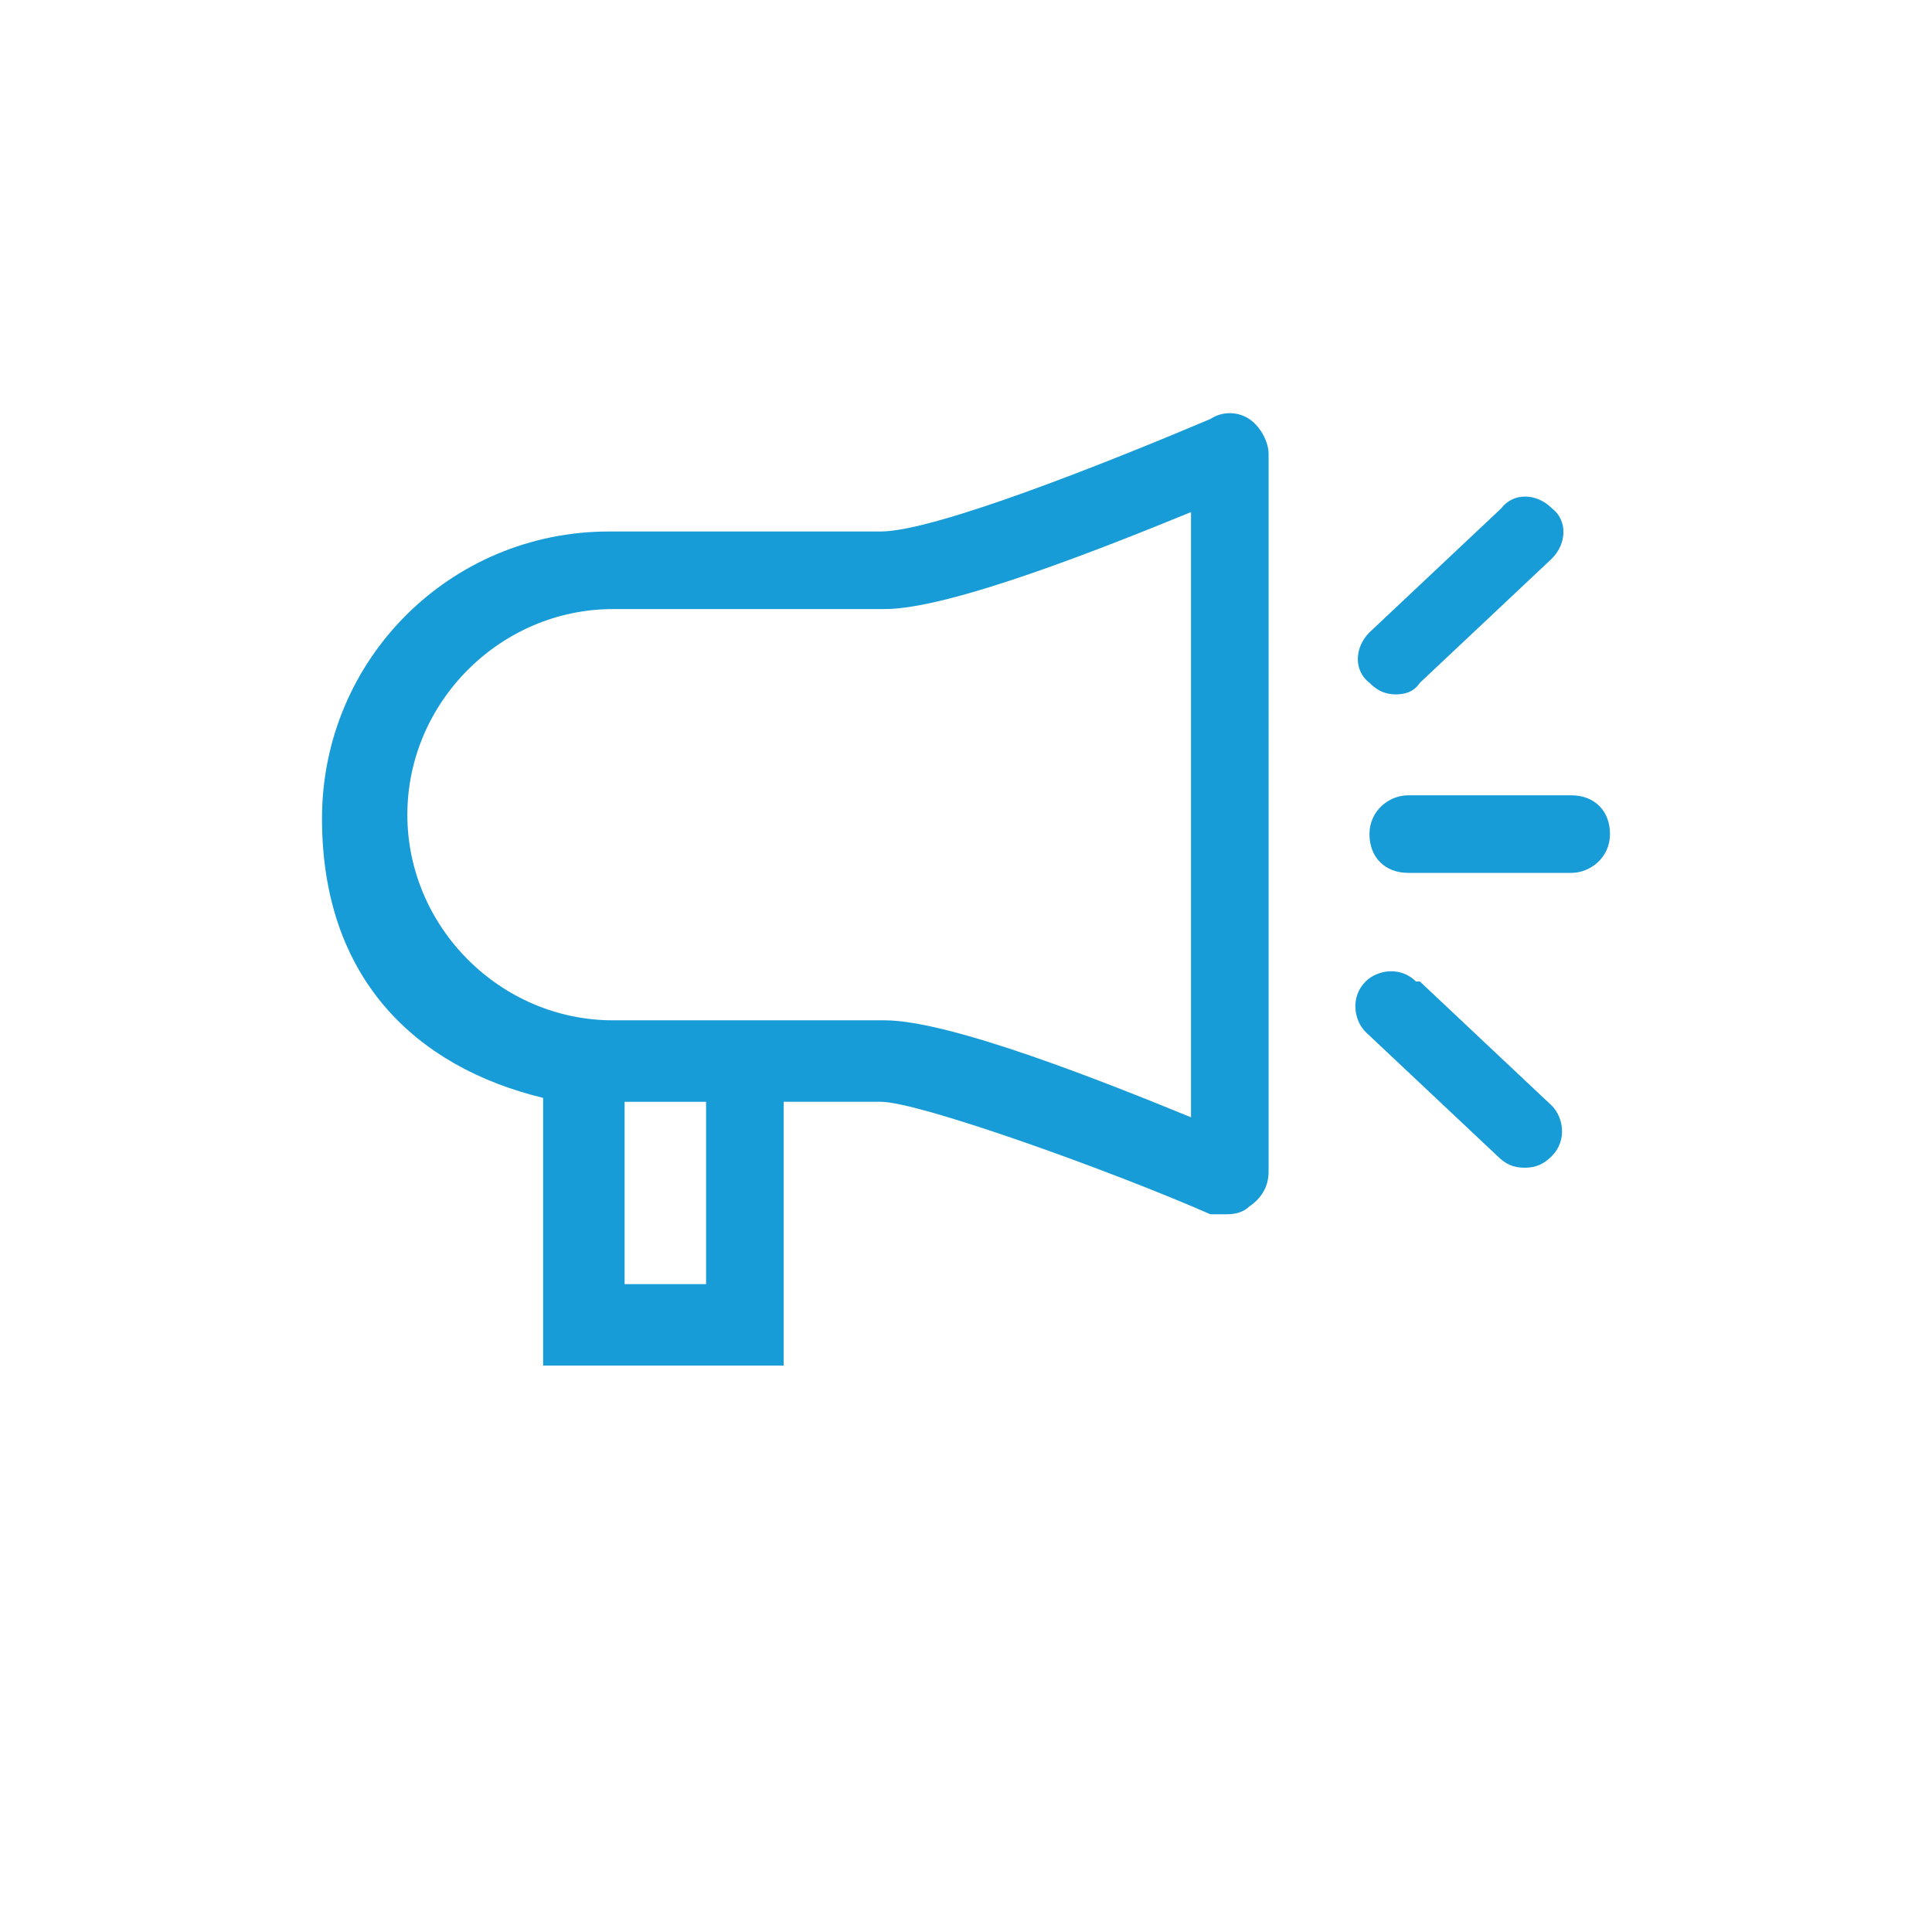 <?xml version="1.0" encoding="UTF-8"?>
<svg id="Ebene_1" xmlns="http://www.w3.org/2000/svg" version="1.1" viewBox="0 0 49.8 49.8">
  <!-- Generator: Adobe Illustrator 29.2.1, SVG Export Plug-In . SVG Version: 2.1.0 Build 116)  -->
  <defs>
    <style>
      .st0 {
        fill: #189cd8;
      }
    </style>
  </defs>
  <path class="st0" d="M32.2,10.8c-.3-.2-.7-.2-1,0-2.6,1.1-7.1,2.9-8.5,2.9h-7c-4.1,0-7.4,3.3-7.4,7.4s2.4,6.4,5.7,7.2v6.9h6.2v-6.8c.6,0,1.5,0,2.5,0s6,1.8,8.5,2.9c.1,0,.3,0,.4,0s.4,0,.6-.2c.3-.2.5-.5.5-.9V11.7c0-.3-.2-.7-.5-.9ZM16.1,33.1v-4.7h2.1v4.7h-2.1ZM30.7,28.8c-2.2-.9-6.2-2.5-7.9-2.5s-3.6,0-3.7,0h-3.3c-2.9,0-5.3-2.4-5.3-5.3s2.4-5.3,5.3-5.3h7c1.7,0,5.7-1.6,7.9-2.5v15.6Z"/>
  <path class="st0" d="M40.5,20.5h-4.2c-.5,0-1,.4-1,1s.4,1,1,1h4.2c.5,0,1-.4,1-1s-.4-1-1-1Z"/>
  <path class="st0" d="M36.5,25.3c-.4-.4-1-.3-1.3,0-.4.4-.3,1,0,1.3l3.4,3.2c.2.2.4.3.7.3s.5-.1.7-.3c.4-.4.3-1,0-1.3l-3.4-3.2Z"/>
  <path class="st0" d="M35.9,17.9c.2,0,.5,0,.7-.3l3.4-3.2c.4-.4.4-1,0-1.3-.4-.4-1-.4-1.3,0l-3.4,3.2c-.4.4-.4,1,0,1.3.2.2.4.3.7.3Z"/>
</svg>